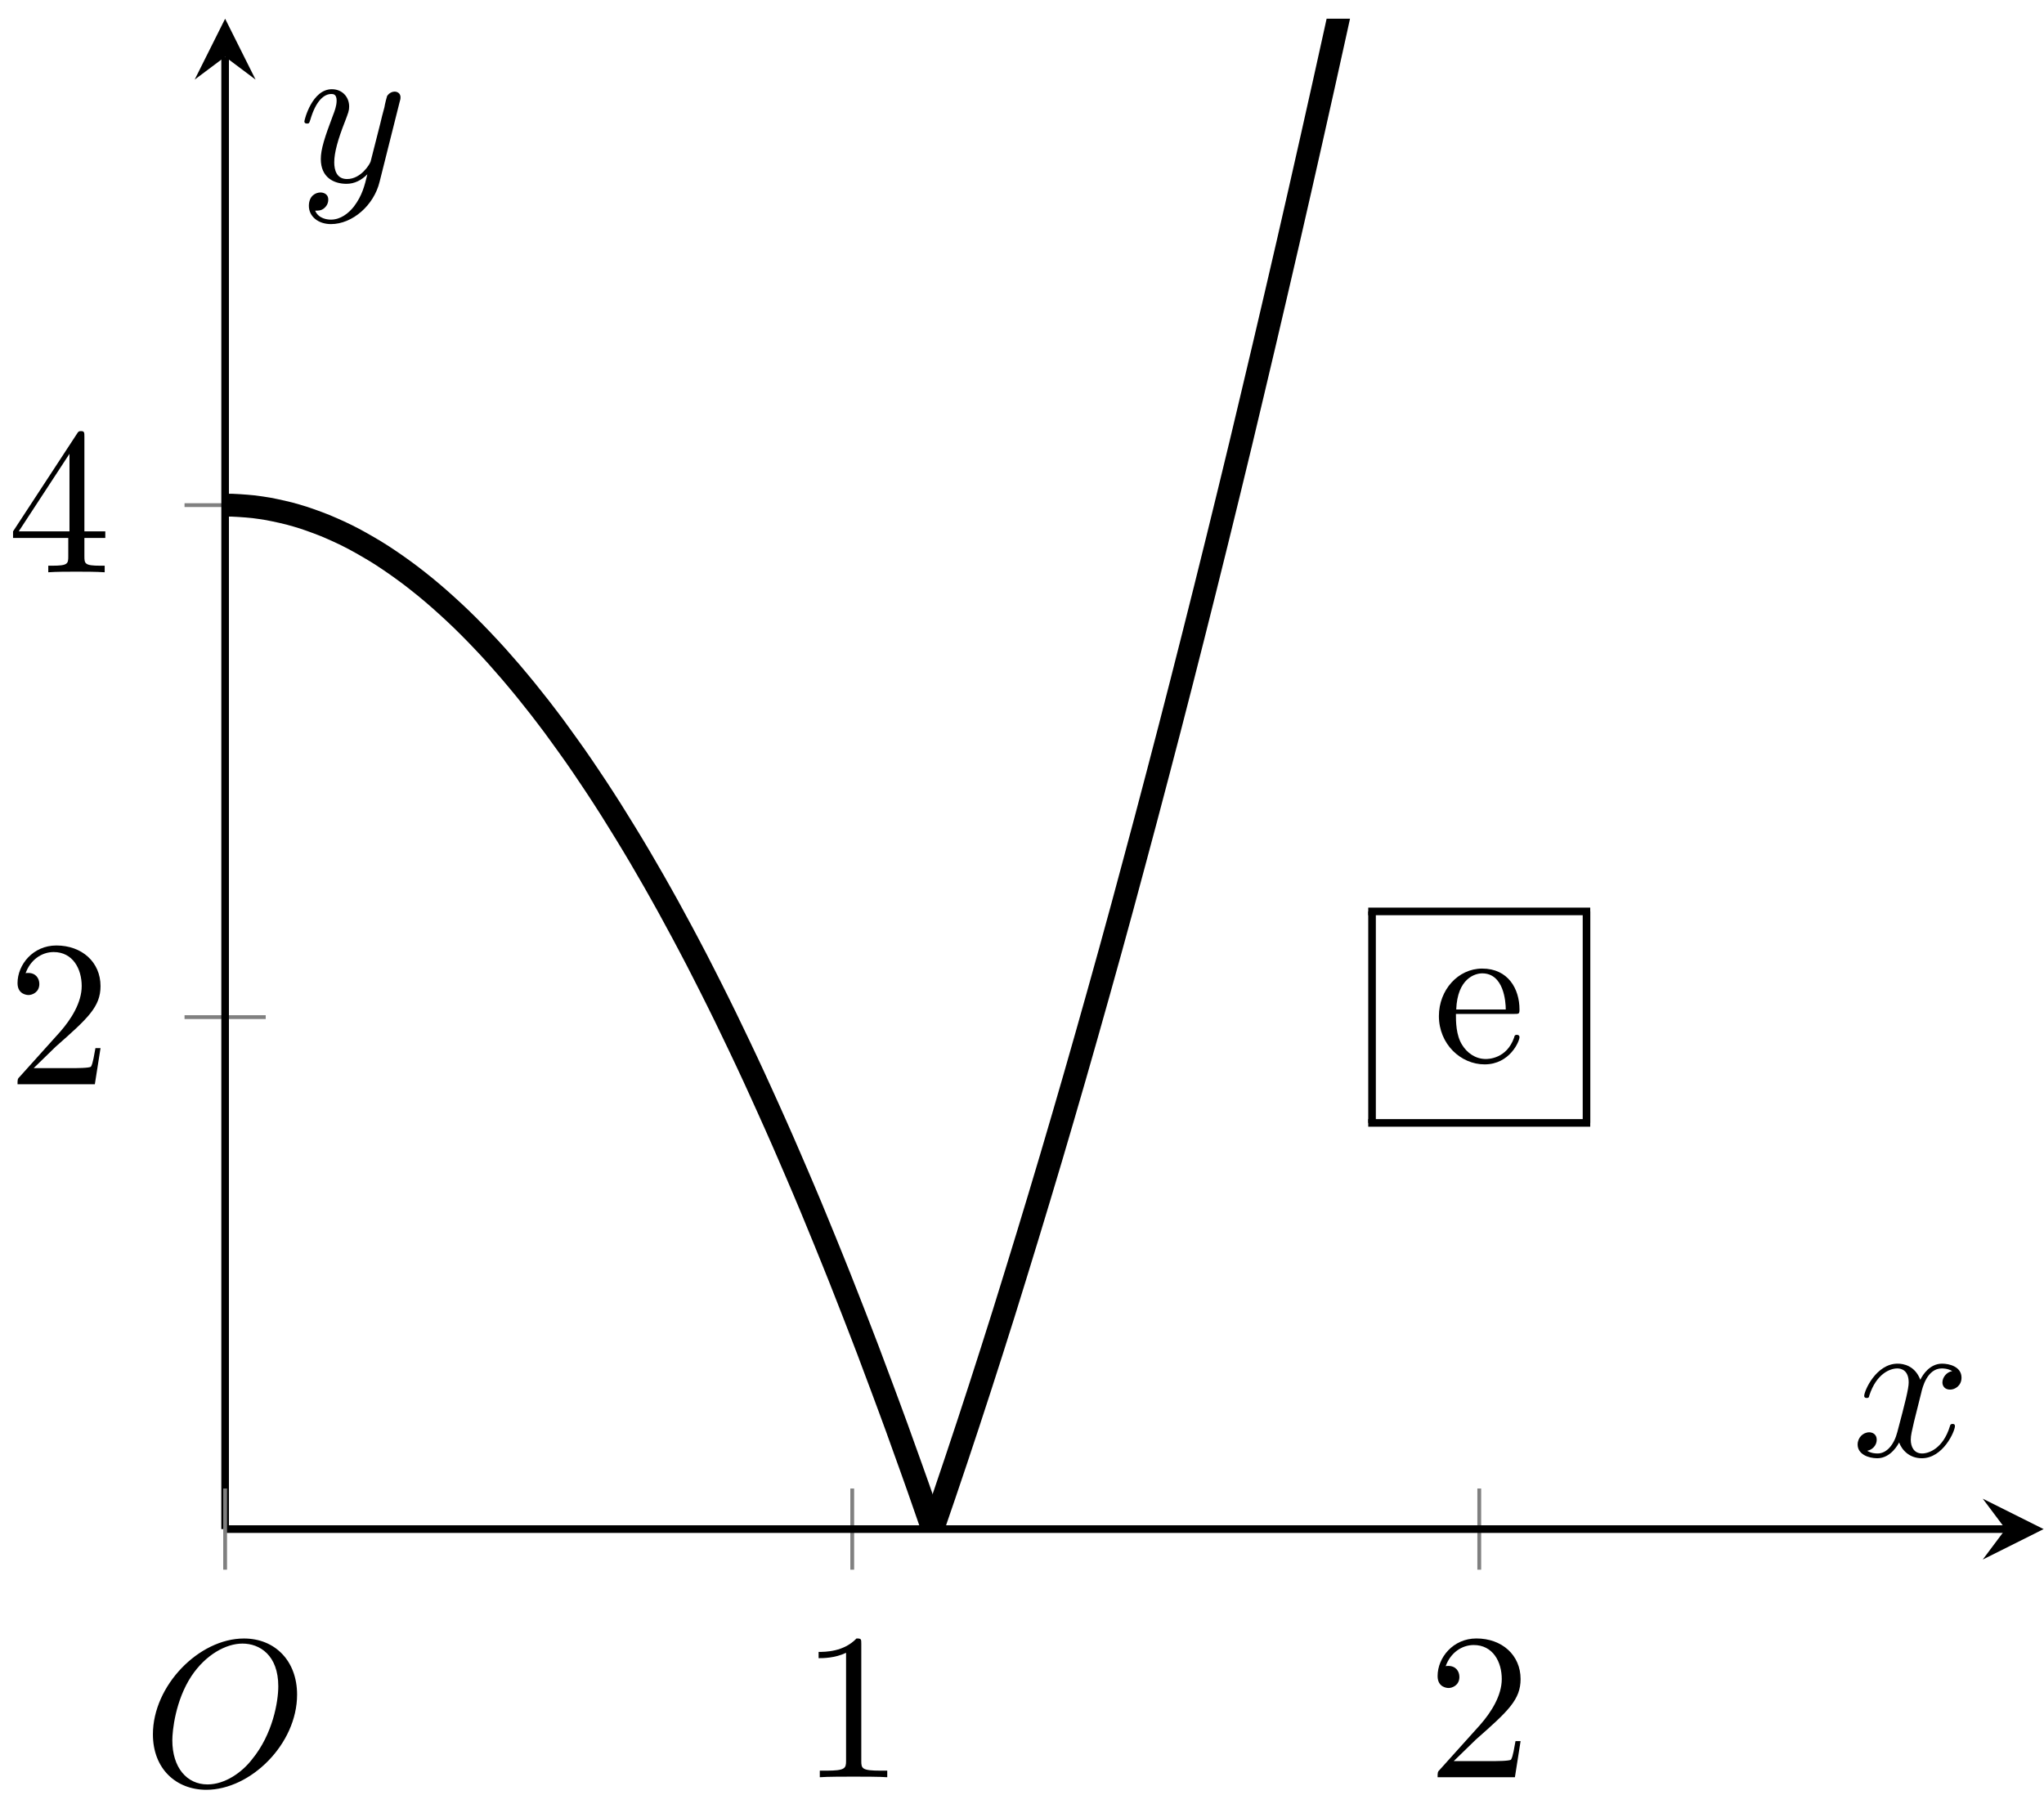 <?xml version="1.0" encoding="UTF-8"?>
<svg xmlns="http://www.w3.org/2000/svg" xmlns:xlink="http://www.w3.org/1999/xlink" width="107pt" height="94pt" viewBox="0 0 107 94" version="1.1">
<defs>
<g>
<symbol overflow="visible" id="glyph0-0">
<path style="stroke:none;" d=""/>
</symbol>
<symbol overflow="visible" id="glyph0-1">
<path style="stroke:none;" d="M 3.203 -6.984 C 3.203 -7.234 3.203 -7.266 2.953 -7.266 C 2.281 -6.562 1.312 -6.562 0.969 -6.562 L 0.969 -6.234 C 1.188 -6.234 1.828 -6.234 2.406 -6.516 L 2.406 -0.859 C 2.406 -0.469 2.359 -0.344 1.391 -0.344 L 1.031 -0.344 L 1.031 0 C 1.422 -0.031 2.359 -0.031 2.797 -0.031 C 3.234 -0.031 4.188 -0.031 4.562 0 L 4.562 -0.344 L 4.219 -0.344 C 3.234 -0.344 3.203 -0.453 3.203 -0.859 Z M 3.203 -6.984 "/>
</symbol>
<symbol overflow="visible" id="glyph0-2">
<path style="stroke:none;" d="M 1.391 -0.844 L 2.547 -1.969 C 4.25 -3.469 4.891 -4.062 4.891 -5.141 C 4.891 -6.391 3.922 -7.266 2.578 -7.266 C 1.359 -7.266 0.547 -6.266 0.547 -5.297 C 0.547 -4.672 1.094 -4.672 1.125 -4.672 C 1.312 -4.672 1.688 -4.812 1.688 -5.25 C 1.688 -5.547 1.5 -5.828 1.109 -5.828 C 1.031 -5.828 1 -5.828 0.969 -5.812 C 1.219 -6.516 1.812 -6.922 2.438 -6.922 C 3.438 -6.922 3.906 -6.047 3.906 -5.141 C 3.906 -4.281 3.359 -3.406 2.766 -2.734 L 0.672 -0.406 C 0.547 -0.281 0.547 -0.266 0.547 0 L 4.594 0 L 4.891 -1.891 L 4.625 -1.891 C 4.562 -1.578 4.5 -1.094 4.391 -0.922 C 4.312 -0.844 3.594 -0.844 3.344 -0.844 Z M 1.391 -0.844 "/>
</symbol>
<symbol overflow="visible" id="glyph0-3">
<path style="stroke:none;" d="M 3.203 -1.797 L 3.203 -0.844 C 3.203 -0.453 3.188 -0.344 2.375 -0.344 L 2.156 -0.344 L 2.156 0 C 2.594 -0.031 3.156 -0.031 3.625 -0.031 C 4.078 -0.031 4.656 -0.031 5.109 0 L 5.109 -0.344 L 4.875 -0.344 C 4.062 -0.344 4.047 -0.453 4.047 -0.844 L 4.047 -1.797 L 5.141 -1.797 L 5.141 -2.141 L 4.047 -2.141 L 4.047 -7.094 C 4.047 -7.312 4.047 -7.391 3.875 -7.391 C 3.781 -7.391 3.734 -7.391 3.656 -7.25 L 0.312 -2.141 L 0.312 -1.797 Z M 3.266 -2.141 L 0.609 -2.141 L 3.266 -6.203 Z M 3.266 -2.141 "/>
</symbol>
<symbol overflow="visible" id="glyph0-4">
<path style="stroke:none;" d="M 1.219 -2.75 C 1.281 -4.375 2.203 -4.641 2.578 -4.641 C 3.703 -4.641 3.812 -3.172 3.812 -2.75 Z M 1.203 -2.516 L 4.25 -2.516 C 4.5 -2.516 4.531 -2.516 4.531 -2.75 C 4.531 -3.828 3.938 -4.891 2.578 -4.891 C 1.312 -4.891 0.312 -3.766 0.312 -2.406 C 0.312 -0.938 1.453 0.125 2.703 0.125 C 4.031 0.125 4.531 -1.094 4.531 -1.297 C 4.531 -1.406 4.438 -1.422 4.391 -1.422 C 4.281 -1.422 4.266 -1.359 4.25 -1.281 C 3.859 -0.156 2.875 -0.156 2.766 -0.156 C 2.219 -0.156 1.781 -0.484 1.531 -0.891 C 1.203 -1.406 1.203 -2.125 1.203 -2.516 Z M 1.203 -2.516 "/>
</symbol>
<symbol overflow="visible" id="glyph1-0">
<path style="stroke:none;" d=""/>
</symbol>
<symbol overflow="visible" id="glyph1-1">
<path style="stroke:none;" d="M 8.078 -4.75 C 8.078 -6.516 6.922 -7.688 5.297 -7.688 C 2.938 -7.688 0.531 -5.219 0.531 -2.672 C 0.531 -0.859 1.75 0.234 3.328 0.234 C 5.641 0.234 8.078 -2.156 8.078 -4.75 Z M 3.391 -0.047 C 2.312 -0.047 1.547 -0.922 1.547 -2.359 C 1.547 -2.844 1.703 -4.438 2.547 -5.719 C 3.297 -6.844 4.359 -7.422 5.219 -7.422 C 6.125 -7.422 7.094 -6.812 7.094 -5.188 C 7.094 -4.391 6.812 -2.688 5.719 -1.359 C 5.203 -0.688 4.312 -0.047 3.391 -0.047 Z M 3.391 -0.047 "/>
</symbol>
<symbol overflow="visible" id="glyph1-2">
<path style="stroke:none;" d="M 3.641 -3.297 C 3.703 -3.578 3.953 -4.578 4.719 -4.578 C 4.781 -4.578 5.031 -4.578 5.266 -4.438 C 4.969 -4.391 4.75 -4.109 4.75 -3.844 C 4.75 -3.672 4.859 -3.469 5.156 -3.469 C 5.406 -3.469 5.75 -3.672 5.75 -4.094 C 5.75 -4.672 5.109 -4.828 4.734 -4.828 C 4.094 -4.828 3.719 -4.25 3.594 -3.984 C 3.312 -4.719 2.719 -4.828 2.406 -4.828 C 1.281 -4.828 0.656 -3.406 0.656 -3.141 C 0.656 -3.031 0.766 -3.031 0.781 -3.031 C 0.875 -3.031 0.906 -3.047 0.922 -3.156 C 1.297 -4.312 2.016 -4.578 2.391 -4.578 C 2.594 -4.578 2.984 -4.484 2.984 -3.844 C 2.984 -3.516 2.797 -2.781 2.391 -1.25 C 2.219 -0.578 1.828 -0.125 1.359 -0.125 C 1.281 -0.125 1.031 -0.125 0.812 -0.266 C 1.078 -0.312 1.312 -0.547 1.312 -0.844 C 1.312 -1.141 1.078 -1.234 0.922 -1.234 C 0.594 -1.234 0.312 -0.953 0.312 -0.594 C 0.312 -0.094 0.859 0.125 1.344 0.125 C 2.062 0.125 2.453 -0.641 2.484 -0.703 C 2.625 -0.312 3.016 0.125 3.672 0.125 C 4.781 0.125 5.406 -1.281 5.406 -1.562 C 5.406 -1.672 5.312 -1.672 5.281 -1.672 C 5.188 -1.672 5.156 -1.625 5.141 -1.547 C 4.781 -0.375 4.031 -0.125 3.688 -0.125 C 3.266 -0.125 3.094 -0.469 3.094 -0.844 C 3.094 -1.078 3.156 -1.312 3.266 -1.797 Z M 3.641 -3.297 "/>
</symbol>
<symbol overflow="visible" id="glyph1-3">
<path style="stroke:none;" d="M 5.297 -4.156 C 5.344 -4.312 5.344 -4.328 5.344 -4.406 C 5.344 -4.609 5.188 -4.703 5.031 -4.703 C 4.922 -4.703 4.75 -4.641 4.641 -4.469 C 4.625 -4.422 4.531 -4.078 4.5 -3.875 C 4.422 -3.594 4.344 -3.297 4.281 -3.016 L 3.781 -1.047 C 3.734 -0.891 3.266 -0.125 2.547 -0.125 C 2 -0.125 1.875 -0.594 1.875 -1 C 1.875 -1.5 2.062 -2.188 2.438 -3.141 C 2.609 -3.594 2.656 -3.703 2.656 -3.922 C 2.656 -4.422 2.297 -4.828 1.75 -4.828 C 0.719 -4.828 0.312 -3.234 0.312 -3.141 C 0.312 -3.031 0.422 -3.031 0.453 -3.031 C 0.562 -3.031 0.562 -3.047 0.625 -3.234 C 0.922 -4.25 1.359 -4.578 1.719 -4.578 C 1.812 -4.578 2 -4.578 2 -4.234 C 2 -3.953 1.891 -3.672 1.812 -3.469 C 1.375 -2.312 1.172 -1.688 1.172 -1.172 C 1.172 -0.203 1.859 0.125 2.516 0.125 C 2.938 0.125 3.297 -0.062 3.609 -0.375 C 3.469 0.203 3.344 0.734 2.906 1.312 C 2.625 1.672 2.203 2 1.703 2 C 1.547 2 1.062 1.969 0.875 1.531 C 1.047 1.531 1.188 1.531 1.344 1.406 C 1.453 1.312 1.562 1.172 1.562 0.953 C 1.562 0.625 1.266 0.578 1.156 0.578 C 0.906 0.578 0.547 0.75 0.547 1.281 C 0.547 1.828 1.031 2.234 1.703 2.234 C 2.828 2.234 3.953 1.25 4.25 0.016 Z M 5.297 -4.156 "/>
</symbol>
</g>
<clipPath id="clip1">
  <path d="M 11.785 9 L 66 9 L 66 80.066 L 11.785 80.066 Z M 11.785 9 "/>
</clipPath>
<clipPath id="clip2">
  <path d="M 31 0.98 L 106.98 0.98 L 106.98 80.066 L 31 80.066 Z M 31 0.98 "/>
</clipPath>
</defs>
<g id="surface1">
<path style="fill:none;stroke-width:0.199;stroke-linecap:butt;stroke-linejoin:miter;stroke:rgb(50%,50%,50%);stroke-opacity:1;stroke-miterlimit:10;" d="M 32.827 -2.089 L 32.827 2.161 M 65.651 -2.089 L 65.651 2.161 " transform="matrix(1,0,0,-1,11.786,80.102)"/>
<path style="fill:none;stroke-width:0.199;stroke-linecap:butt;stroke-linejoin:miter;stroke:rgb(50%,50%,50%);stroke-opacity:1;stroke-miterlimit:10;" d="M -2.126 26.844 L 2.124 26.844 M -2.126 53.653 L 2.124 53.653 " transform="matrix(1,0,0,-1,11.786,80.102)"/>
<path style="fill:none;stroke-width:0.399;stroke-linecap:butt;stroke-linejoin:miter;stroke:rgb(0%,0%,0%);stroke-opacity:1;stroke-miterlimit:10;" d="M -0.001 0.036 L 93.202 0.036 " transform="matrix(1,0,0,-1,11.786,80.102)"/>
<path style=" stroke:none;fill-rule:nonzero;fill:rgb(0%,0%,0%);fill-opacity:1;" d="M 106.98 80.066 L 103.793 78.473 L 104.988 80.066 L 103.793 81.66 "/>
<path style="fill:none;stroke-width:0.399;stroke-linecap:butt;stroke-linejoin:miter;stroke:rgb(0%,0%,0%);stroke-opacity:1;stroke-miterlimit:10;" d="M -0.001 0.036 L -0.001 77.129 " transform="matrix(1,0,0,-1,11.786,80.102)"/>
<path style=" stroke:none;fill-rule:nonzero;fill:rgb(0%,0%,0%);fill-opacity:1;" d="M 11.785 0.98 L 10.191 4.168 L 11.785 2.973 L 13.379 4.168 "/>
<g style="fill:rgb(0%,0%,0%);fill-opacity:1;">
  <use xlink:href="#glyph0-1" x="41.884" y="93.058"/>
</g>
<g style="fill:rgb(0%,0%,0%);fill-opacity:1;">
  <use xlink:href="#glyph0-2" x="74.709" y="93.058"/>
</g>
<g style="fill:rgb(0%,0%,0%);fill-opacity:1;">
  <use xlink:href="#glyph0-2" x="0.371" y="56.773"/>
</g>
<g style="fill:rgb(0%,0%,0%);fill-opacity:1;">
  <use xlink:href="#glyph0-3" x="0.371" y="29.965"/>
</g>
<path style="fill:none;stroke-width:0.199;stroke-linecap:butt;stroke-linejoin:miter;stroke:rgb(50%,50%,50%);stroke-opacity:1;stroke-miterlimit:10;" d="M -0.001 -2.089 L -0.001 2.161 " transform="matrix(1,0,0,-1,11.786,80.102)"/>
<g style="fill:rgb(0%,0%,0%);fill-opacity:1;">
  <use xlink:href="#glyph1-1" x="7.474" y="93.482"/>
</g>
<g clip-path="url(#clip1)" clip-rule="nonzero">
<path style="fill:none;stroke-width:1.196;stroke-linecap:butt;stroke-linejoin:miter;stroke:rgb(0%,0%,0%);stroke-opacity:1;stroke-miterlimit:10;" d="M -0.001 53.653 L 0.374 53.649 L 0.749 53.629 L 1.12 53.602 L 1.495 53.567 L 1.87 53.516 L 2.245 53.457 L 2.616 53.383 L 2.991 53.301 L 3.366 53.211 L 3.741 53.106 L 4.112 52.993 L 4.487 52.864 L 4.862 52.727 L 5.237 52.582 L 5.609 52.422 L 5.984 52.254 L 6.359 52.075 L 6.734 51.883 L 7.105 51.68 L 7.48 51.465 L 7.855 51.243 L 8.23 51.008 L 8.601 50.762 L 8.976 50.504 L 9.351 50.235 L 9.726 49.957 L 10.097 49.668 L 10.472 49.368 L 10.847 49.055 L 11.222 48.731 L 11.593 48.399 L 11.968 48.055 L 12.343 47.7 L 12.718 47.332 L 13.089 46.957 L 13.464 46.567 L 13.839 46.168 L 14.214 45.758 L 14.585 45.336 L 14.96 44.907 L 15.335 44.461 L 15.71 44.008 L 16.081 43.543 L 16.456 43.071 L 16.831 42.582 L 17.206 42.086 L 17.577 41.575 L 17.952 41.055 L 18.327 40.528 L 18.702 39.985 L 19.073 39.434 L 19.448 38.872 L 19.823 38.297 L 20.198 37.711 L 20.569 37.114 L 20.944 36.508 L 21.319 35.891 L 21.694 35.262 L 22.066 34.622 L 22.441 33.973 L 22.816 33.309 L 23.191 32.637 L 23.562 31.954 L 23.937 31.262 L 24.312 30.555 L 24.687 29.84 L 25.058 29.114 L 25.433 28.375 L 25.808 27.625 L 26.183 26.864 L 26.554 26.094 L 26.929 25.313 L 27.304 24.52 L 27.679 23.715 L 28.05 22.903 L 28.425 22.075 L 28.8 21.239 L 29.175 20.391 L 29.546 19.536 L 29.921 18.665 L 30.296 17.786 L 30.671 16.895 L 31.042 15.993 L 31.417 15.079 L 31.792 14.153 L 32.167 13.219 L 32.538 12.274 L 32.913 11.317 L 33.288 10.348 L 33.663 9.372 L 34.034 8.379 L 34.409 7.379 L 34.784 6.368 L 35.159 5.348 L 35.53 4.313 L 35.905 3.27 L 36.28 2.215 L 36.651 1.149 L 37.026 0.071 " transform="matrix(1,0,0,-1,11.786,80.102)"/>
</g>
<g clip-path="url(#clip2)" clip-rule="nonzero">
<path style="fill:none;stroke-width:1.196;stroke-linecap:butt;stroke-linejoin:miter;stroke:rgb(0%,0%,0%);stroke-opacity:1;stroke-miterlimit:10;" d="M 37.026 0 L 37.648 1.813 L 38.269 3.653 L 38.89 5.524 L 39.511 7.426 L 40.132 9.36 L 40.753 11.321 L 41.37 13.313 L 41.991 15.336 L 42.612 17.387 L 43.234 19.469 L 43.855 21.582 L 44.476 23.723 L 45.097 25.899 L 45.718 28.102 L 46.339 30.332 L 46.96 32.598 L 47.577 34.891 L 48.198 37.211 L 48.819 39.567 L 49.441 41.95 L 50.062 44.364 L 50.683 46.809 L 51.304 49.282 L 51.925 51.786 L 52.546 54.321 L 53.167 56.883 L 53.784 59.477 L 54.405 62.102 L 55.026 64.758 L 55.648 67.442 L 56.269 70.157 L 56.89 72.903 L 57.511 75.676 L 58.132 78.481 L 58.753 81.317 L 59.374 84.184 L 59.991 87.079 L 60.612 90.004 L 61.234 92.961 L 61.855 95.946 L 62.476 98.961 L 63.097 102.008 L 63.718 105.082 L 64.339 108.192 L 64.96 111.329 L 65.581 114.493 L 66.198 117.692 L 66.819 120.918 L 67.441 124.172 L 68.062 127.461 L 68.683 130.778 L 69.304 134.125 L 69.925 137.5 L 70.546 140.911 L 71.167 144.348 L 71.788 147.813 L 72.405 151.313 L 73.026 154.84 L 73.648 158.399 L 74.269 161.985 L 74.89 165.606 L 75.511 169.254 L 76.132 172.93 L 76.753 176.641 L 77.374 180.379 L 77.995 184.149 L 78.612 187.946 L 79.234 191.774 L 79.855 195.633 L 80.476 199.524 L 81.097 203.442 L 81.718 207.391 L 82.339 211.372 L 82.96 215.383 L 83.581 219.422 L 84.202 223.493 L 84.819 227.59 L 85.441 231.723 L 86.062 235.883 L 86.683 240.071 L 87.304 244.293 L 87.925 248.543 L 88.546 252.825 L 89.167 257.137 L 89.788 261.477 L 90.409 265.848 L 91.026 270.247 L 91.648 274.68 L 92.269 279.141 L 92.89 283.633 L 93.511 288.153 L 94.132 292.707 L 94.753 297.289 L 95.374 301.899 L 95.995 306.543 L 96.616 311.215 L 97.234 315.918 L 97.855 320.649 L 98.476 325.411 " transform="matrix(1,0,0,-1,11.786,80.102)"/>
</g>
<g style="fill:rgb(0%,0%,0%);fill-opacity:1;">
  <use xlink:href="#glyph0-4" x="75.012" y="55.607"/>
</g>
<path style="fill:none;stroke-width:0.398;stroke-linecap:butt;stroke-linejoin:miter;stroke:rgb(0%,0%,0%);stroke-opacity:1;stroke-miterlimit:10;" d="M 0 -0.001 L 11.621 -0.001 " transform="matrix(1,0,0,-1,71.625,47.722)"/>
<path style="fill:none;stroke-width:0.398;stroke-linecap:butt;stroke-linejoin:miter;stroke:rgb(0%,0%,0%);stroke-opacity:1;stroke-miterlimit:10;" d="M 0 -0.002 L 0 11.072 " transform="matrix(1,0,0,-1,71.824,58.795)"/>
<path style="fill:none;stroke-width:0.398;stroke-linecap:butt;stroke-linejoin:miter;stroke:rgb(0%,0%,0%);stroke-opacity:1;stroke-miterlimit:10;" d="M 0.002 -0.002 L 0.002 11.072 " transform="matrix(1,0,0,-1,83.049,58.795)"/>
<path style="fill:none;stroke-width:0.398;stroke-linecap:butt;stroke-linejoin:miter;stroke:rgb(0%,0%,0%);stroke-opacity:1;stroke-miterlimit:10;" d="M 0 -0.002 L 11.621 -0.002 " transform="matrix(1,0,0,-1,71.625,58.795)"/>
<g style="fill:rgb(0%,0%,0%);fill-opacity:1;">
  <use xlink:href="#glyph1-2" x="96.932" y="76.231"/>
</g>
<g style="fill:rgb(0%,0%,0%);fill-opacity:1;">
  <use xlink:href="#glyph1-3" x="15.622" y="9.5"/>
</g>
</g>
</svg>
<!--Rendered by QuickLaTeX.com-->